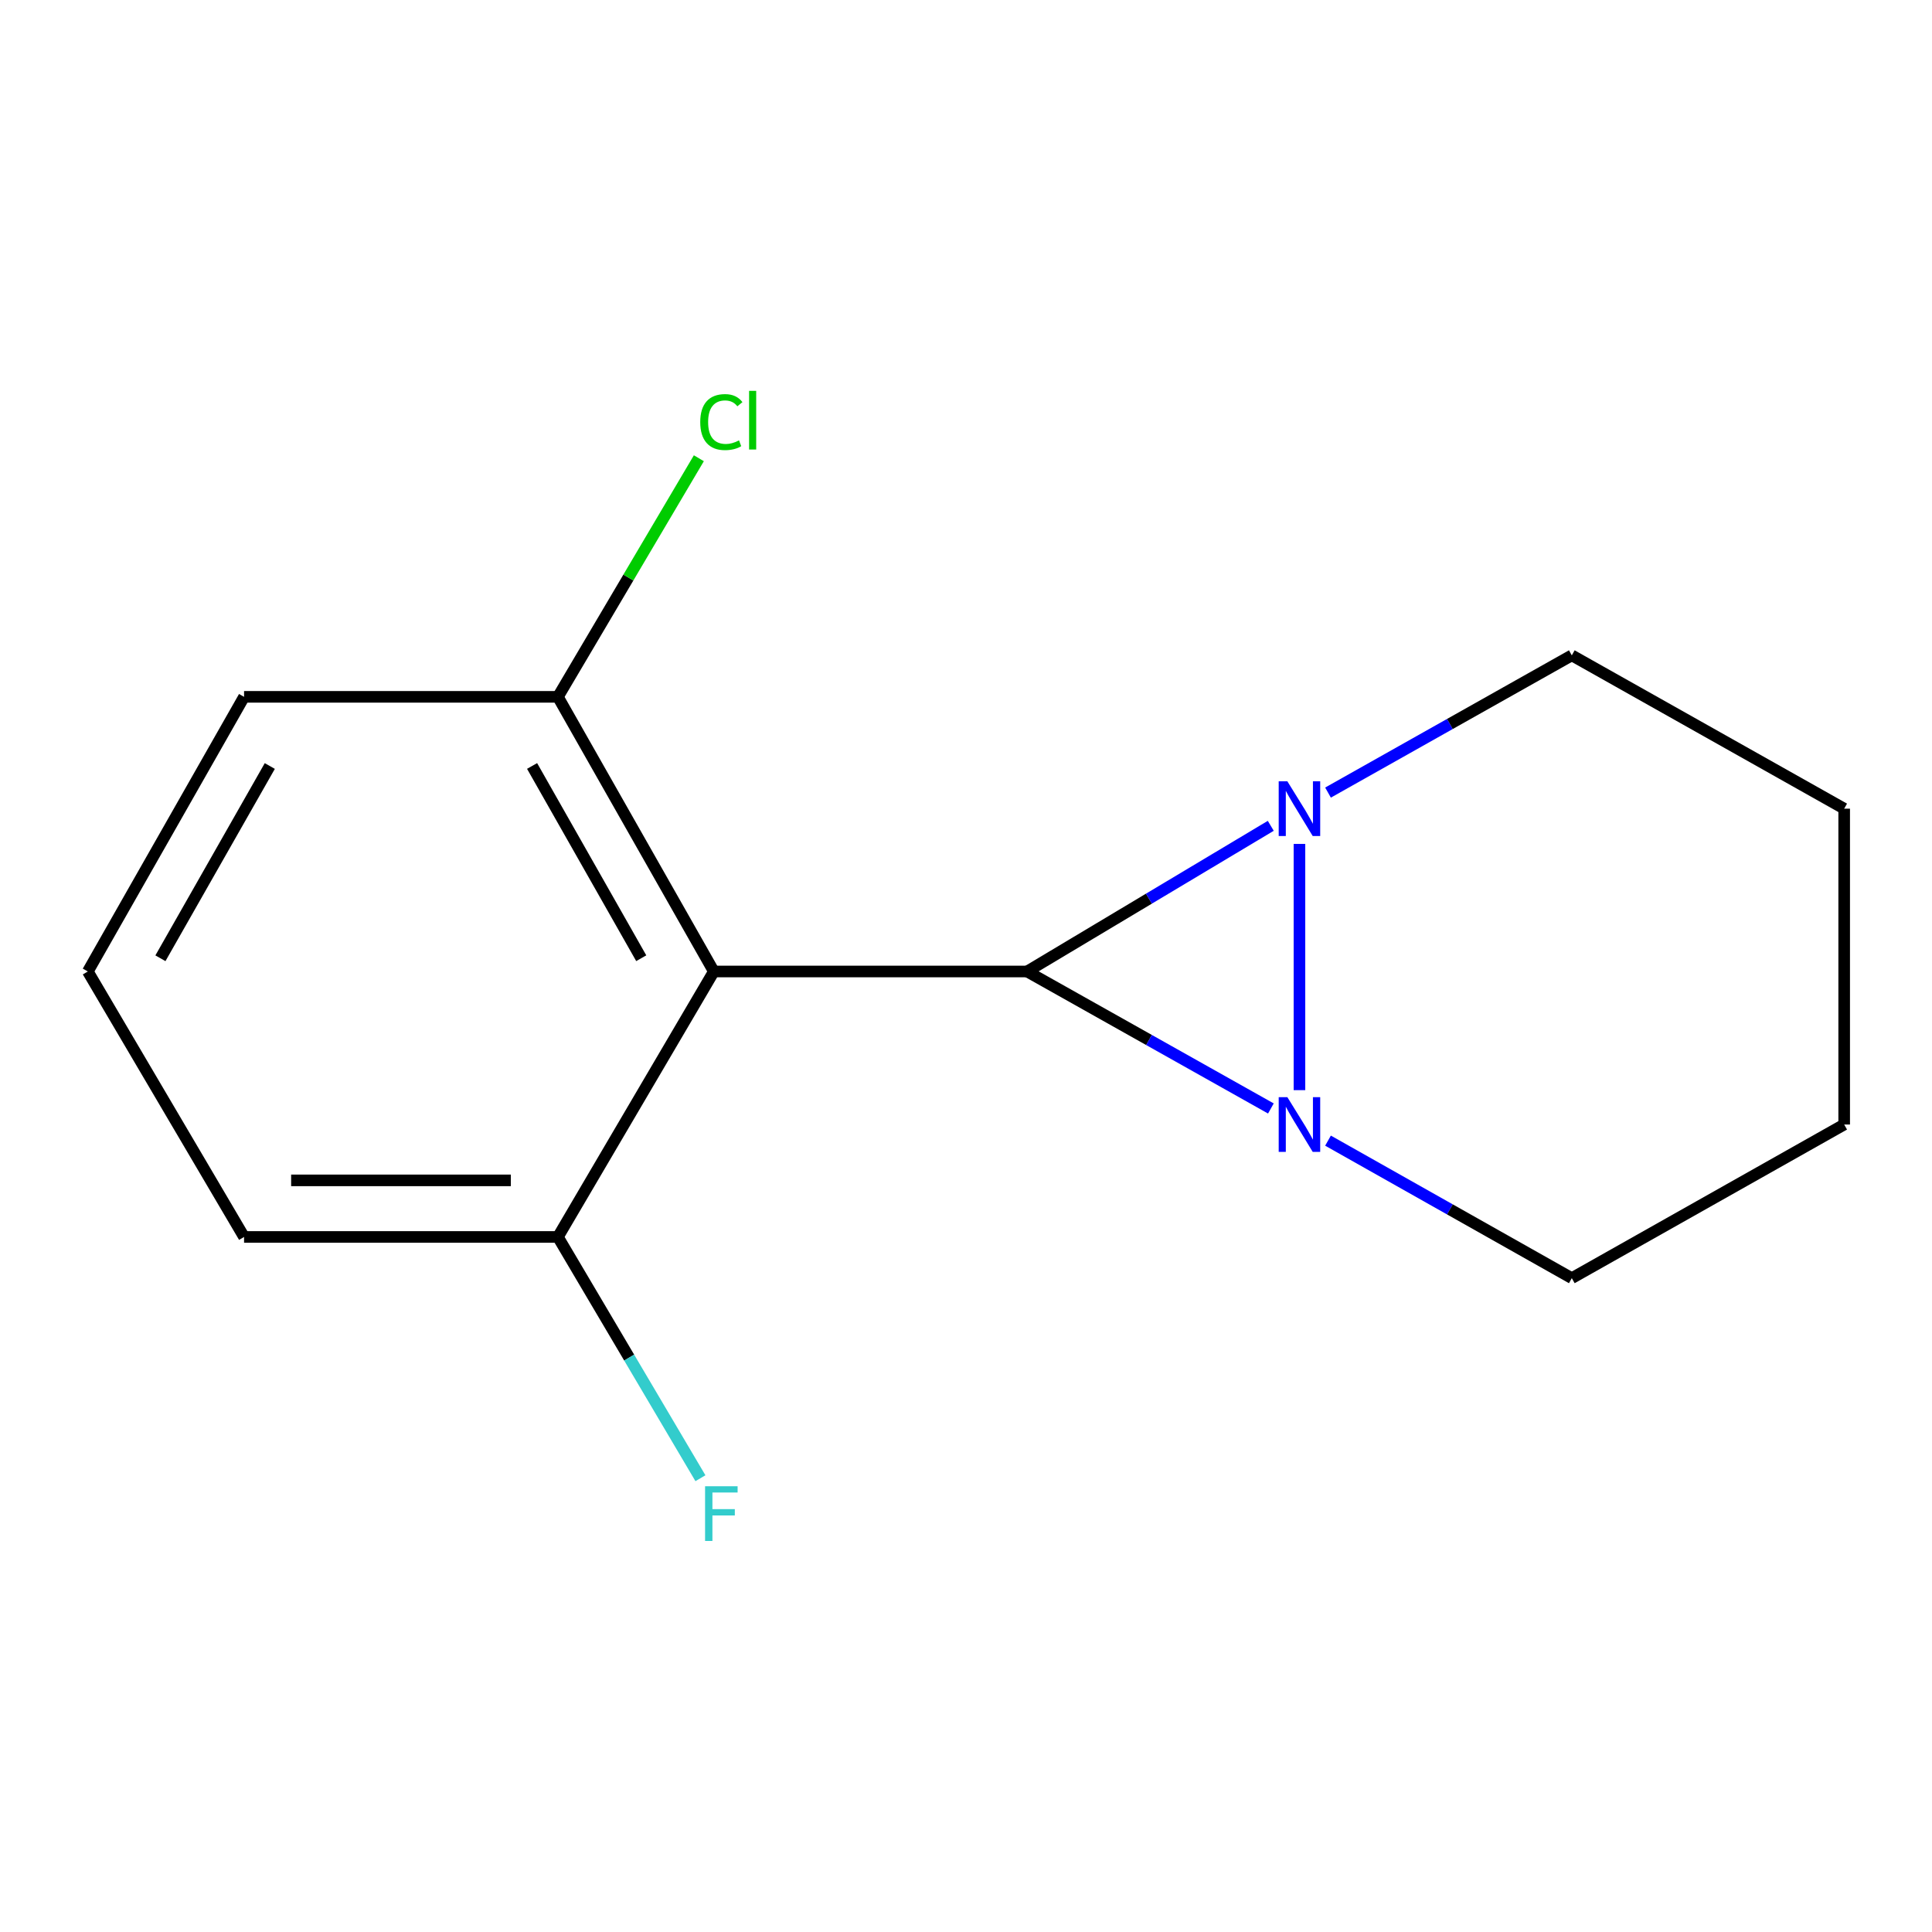 <?xml version='1.0' encoding='iso-8859-1'?>
<svg version='1.1' baseProfile='full'
              xmlns='http://www.w3.org/2000/svg'
                      xmlns:rdkit='http://www.rdkit.org/xml'
                      xmlns:xlink='http://www.w3.org/1999/xlink'
                  xml:space='preserve'
width='1000px' height='1000px' viewBox='0 0 1000 1000'>
<!-- END OF HEADER -->
<rect style='opacity:1.0;fill:#FFFFFF;stroke:none' width='1000' height='1000' x='0' y='0'> </rect>
<path class='bond-0' d='M 531.626,502.839 L 594.687,465.141' style='fill:none;fill-rule:evenodd;stroke:#000000;stroke-width:6px;stroke-linecap:butt;stroke-linejoin:miter;stroke-opacity:1' />
<path class='bond-0' d='M 594.687,465.141 L 657.748,427.442' style='fill:none;fill-rule:evenodd;stroke:#0000FF;stroke-width:6px;stroke-linecap:butt;stroke-linejoin:miter;stroke-opacity:1' />
<path class='bond-1' d='M 531.626,502.839 L 594.719,538.292' style='fill:none;fill-rule:evenodd;stroke:#000000;stroke-width:6px;stroke-linecap:butt;stroke-linejoin:miter;stroke-opacity:1' />
<path class='bond-1' d='M 594.719,538.292 L 657.811,573.744' style='fill:none;fill-rule:evenodd;stroke:#0000FF;stroke-width:6px;stroke-linecap:butt;stroke-linejoin:miter;stroke-opacity:1' />
<path class='bond-2' d='M 531.626,502.839 L 369.477,502.839' style='fill:none;fill-rule:evenodd;stroke:#000000;stroke-width:6px;stroke-linecap:butt;stroke-linejoin:miter;stroke-opacity:1' />
<path class='bond-5' d='M 687.378,410.245 L 750.47,374.727' style='fill:none;fill-rule:evenodd;stroke:#0000FF;stroke-width:6px;stroke-linecap:butt;stroke-linejoin:miter;stroke-opacity:1' />
<path class='bond-5' d='M 750.47,374.727 L 813.562,339.209' style='fill:none;fill-rule:evenodd;stroke:#000000;stroke-width:6px;stroke-linecap:butt;stroke-linejoin:miter;stroke-opacity:1' />
<path class='bond-14' d='M 672.594,436.814 L 672.594,564.26' style='fill:none;fill-rule:evenodd;stroke:#0000FF;stroke-width:6px;stroke-linecap:butt;stroke-linejoin:miter;stroke-opacity:1' />
<path class='bond-6' d='M 687.38,590.392 L 750.471,625.982' style='fill:none;fill-rule:evenodd;stroke:#0000FF;stroke-width:6px;stroke-linecap:butt;stroke-linejoin:miter;stroke-opacity:1' />
<path class='bond-6' d='M 750.471,625.982 L 813.562,661.572' style='fill:none;fill-rule:evenodd;stroke:#000000;stroke-width:6px;stroke-linecap:butt;stroke-linejoin:miter;stroke-opacity:1' />
<path class='bond-3' d='M 369.477,502.839 L 288.768,360.684' style='fill:none;fill-rule:evenodd;stroke:#000000;stroke-width:6px;stroke-linecap:butt;stroke-linejoin:miter;stroke-opacity:1' />
<path class='bond-3' d='M 331.905,495.974 L 275.409,396.465' style='fill:none;fill-rule:evenodd;stroke:#000000;stroke-width:6px;stroke-linecap:butt;stroke-linejoin:miter;stroke-opacity:1' />
<path class='bond-4' d='M 369.477,502.839 L 288.768,640.244' style='fill:none;fill-rule:evenodd;stroke:#000000;stroke-width:6px;stroke-linecap:butt;stroke-linejoin:miter;stroke-opacity:1' />
<path class='bond-8' d='M 288.768,360.684 L 325.248,298.934' style='fill:none;fill-rule:evenodd;stroke:#000000;stroke-width:6px;stroke-linecap:butt;stroke-linejoin:miter;stroke-opacity:1' />
<path class='bond-8' d='M 325.248,298.934 L 361.728,237.185' style='fill:none;fill-rule:evenodd;stroke:#00CC00;stroke-width:6px;stroke-linecap:butt;stroke-linejoin:miter;stroke-opacity:1' />
<path class='bond-11' d='M 288.768,360.684 L 126.326,360.684' style='fill:none;fill-rule:evenodd;stroke:#000000;stroke-width:6px;stroke-linecap:butt;stroke-linejoin:miter;stroke-opacity:1' />
<path class='bond-7' d='M 288.768,640.244 L 325.656,702.683' style='fill:none;fill-rule:evenodd;stroke:#000000;stroke-width:6px;stroke-linecap:butt;stroke-linejoin:miter;stroke-opacity:1' />
<path class='bond-7' d='M 325.656,702.683 L 362.543,765.122' style='fill:none;fill-rule:evenodd;stroke:#33CCCC;stroke-width:6px;stroke-linecap:butt;stroke-linejoin:miter;stroke-opacity:1' />
<path class='bond-10' d='M 288.768,640.244 L 126.326,640.244' style='fill:none;fill-rule:evenodd;stroke:#000000;stroke-width:6px;stroke-linecap:butt;stroke-linejoin:miter;stroke-opacity:1' />
<path class='bond-10' d='M 264.402,610.96 L 150.692,610.96' style='fill:none;fill-rule:evenodd;stroke:#000000;stroke-width:6px;stroke-linecap:butt;stroke-linejoin:miter;stroke-opacity:1' />
<path class='bond-12' d='M 813.562,339.209 L 954.545,418.567' style='fill:none;fill-rule:evenodd;stroke:#000000;stroke-width:6px;stroke-linecap:butt;stroke-linejoin:miter;stroke-opacity:1' />
<path class='bond-13' d='M 813.562,661.572 L 954.545,582.051' style='fill:none;fill-rule:evenodd;stroke:#000000;stroke-width:6px;stroke-linecap:butt;stroke-linejoin:miter;stroke-opacity:1' />
<path class='bond-9' d='M 45.455,502.839 L 126.326,640.244' style='fill:none;fill-rule:evenodd;stroke:#000000;stroke-width:6px;stroke-linecap:butt;stroke-linejoin:miter;stroke-opacity:1' />
<path class='bond-15' d='M 45.455,502.839 L 126.326,360.684' style='fill:none;fill-rule:evenodd;stroke:#000000;stroke-width:6px;stroke-linecap:butt;stroke-linejoin:miter;stroke-opacity:1' />
<path class='bond-15' d='M 83.038,495.996 L 139.648,396.487' style='fill:none;fill-rule:evenodd;stroke:#000000;stroke-width:6px;stroke-linecap:butt;stroke-linejoin:miter;stroke-opacity:1' />
<path class='bond-16' d='M 954.545,418.567 L 954.545,582.051' style='fill:none;fill-rule:evenodd;stroke:#000000;stroke-width:6px;stroke-linecap:butt;stroke-linejoin:miter;stroke-opacity:1' />
<path  class='atom-1' d='M 666.334 404.407
L 675.614 419.407
Q 676.534 420.887, 678.014 423.567
Q 679.494 426.247, 679.574 426.407
L 679.574 404.407
L 683.334 404.407
L 683.334 432.727
L 679.454 432.727
L 669.494 416.327
Q 668.334 414.407, 667.094 412.207
Q 665.894 410.007, 665.534 409.327
L 665.534 432.727
L 661.854 432.727
L 661.854 404.407
L 666.334 404.407
' fill='#0000FF'/>
<path  class='atom-2' d='M 666.334 567.891
L 675.614 582.891
Q 676.534 584.371, 678.014 587.051
Q 679.494 589.731, 679.574 589.891
L 679.574 567.891
L 683.334 567.891
L 683.334 596.211
L 679.454 596.211
L 669.494 579.811
Q 668.334 577.891, 667.094 575.691
Q 665.894 573.491, 665.534 572.811
L 665.534 596.211
L 661.854 596.211
L 661.854 567.891
L 666.334 567.891
' fill='#0000FF'/>
<path  class='atom-8' d='M 364.945 769.28
L 381.785 769.28
L 381.785 772.52
L 368.745 772.52
L 368.745 781.12
L 380.345 781.12
L 380.345 784.4
L 368.745 784.4
L 368.745 797.6
L 364.945 797.6
L 364.945 769.28
' fill='#33CCCC'/>
<path  class='atom-9' d='M 362.445 218.467
Q 362.445 211.427, 365.725 207.747
Q 369.045 204.027, 375.325 204.027
Q 381.165 204.027, 384.285 208.147
L 381.645 210.307
Q 379.365 207.307, 375.325 207.307
Q 371.045 207.307, 368.765 210.187
Q 366.525 213.027, 366.525 218.467
Q 366.525 224.067, 368.845 226.947
Q 371.205 229.827, 375.765 229.827
Q 378.885 229.827, 382.525 227.947
L 383.645 230.947
Q 382.165 231.907, 379.925 232.467
Q 377.685 233.027, 375.205 233.027
Q 369.045 233.027, 365.725 229.267
Q 362.445 225.507, 362.445 218.467
' fill='#00CC00'/>
<path  class='atom-9' d='M 387.725 202.307
L 391.405 202.307
L 391.405 232.667
L 387.725 232.667
L 387.725 202.307
' fill='#00CC00'/>
</svg>
